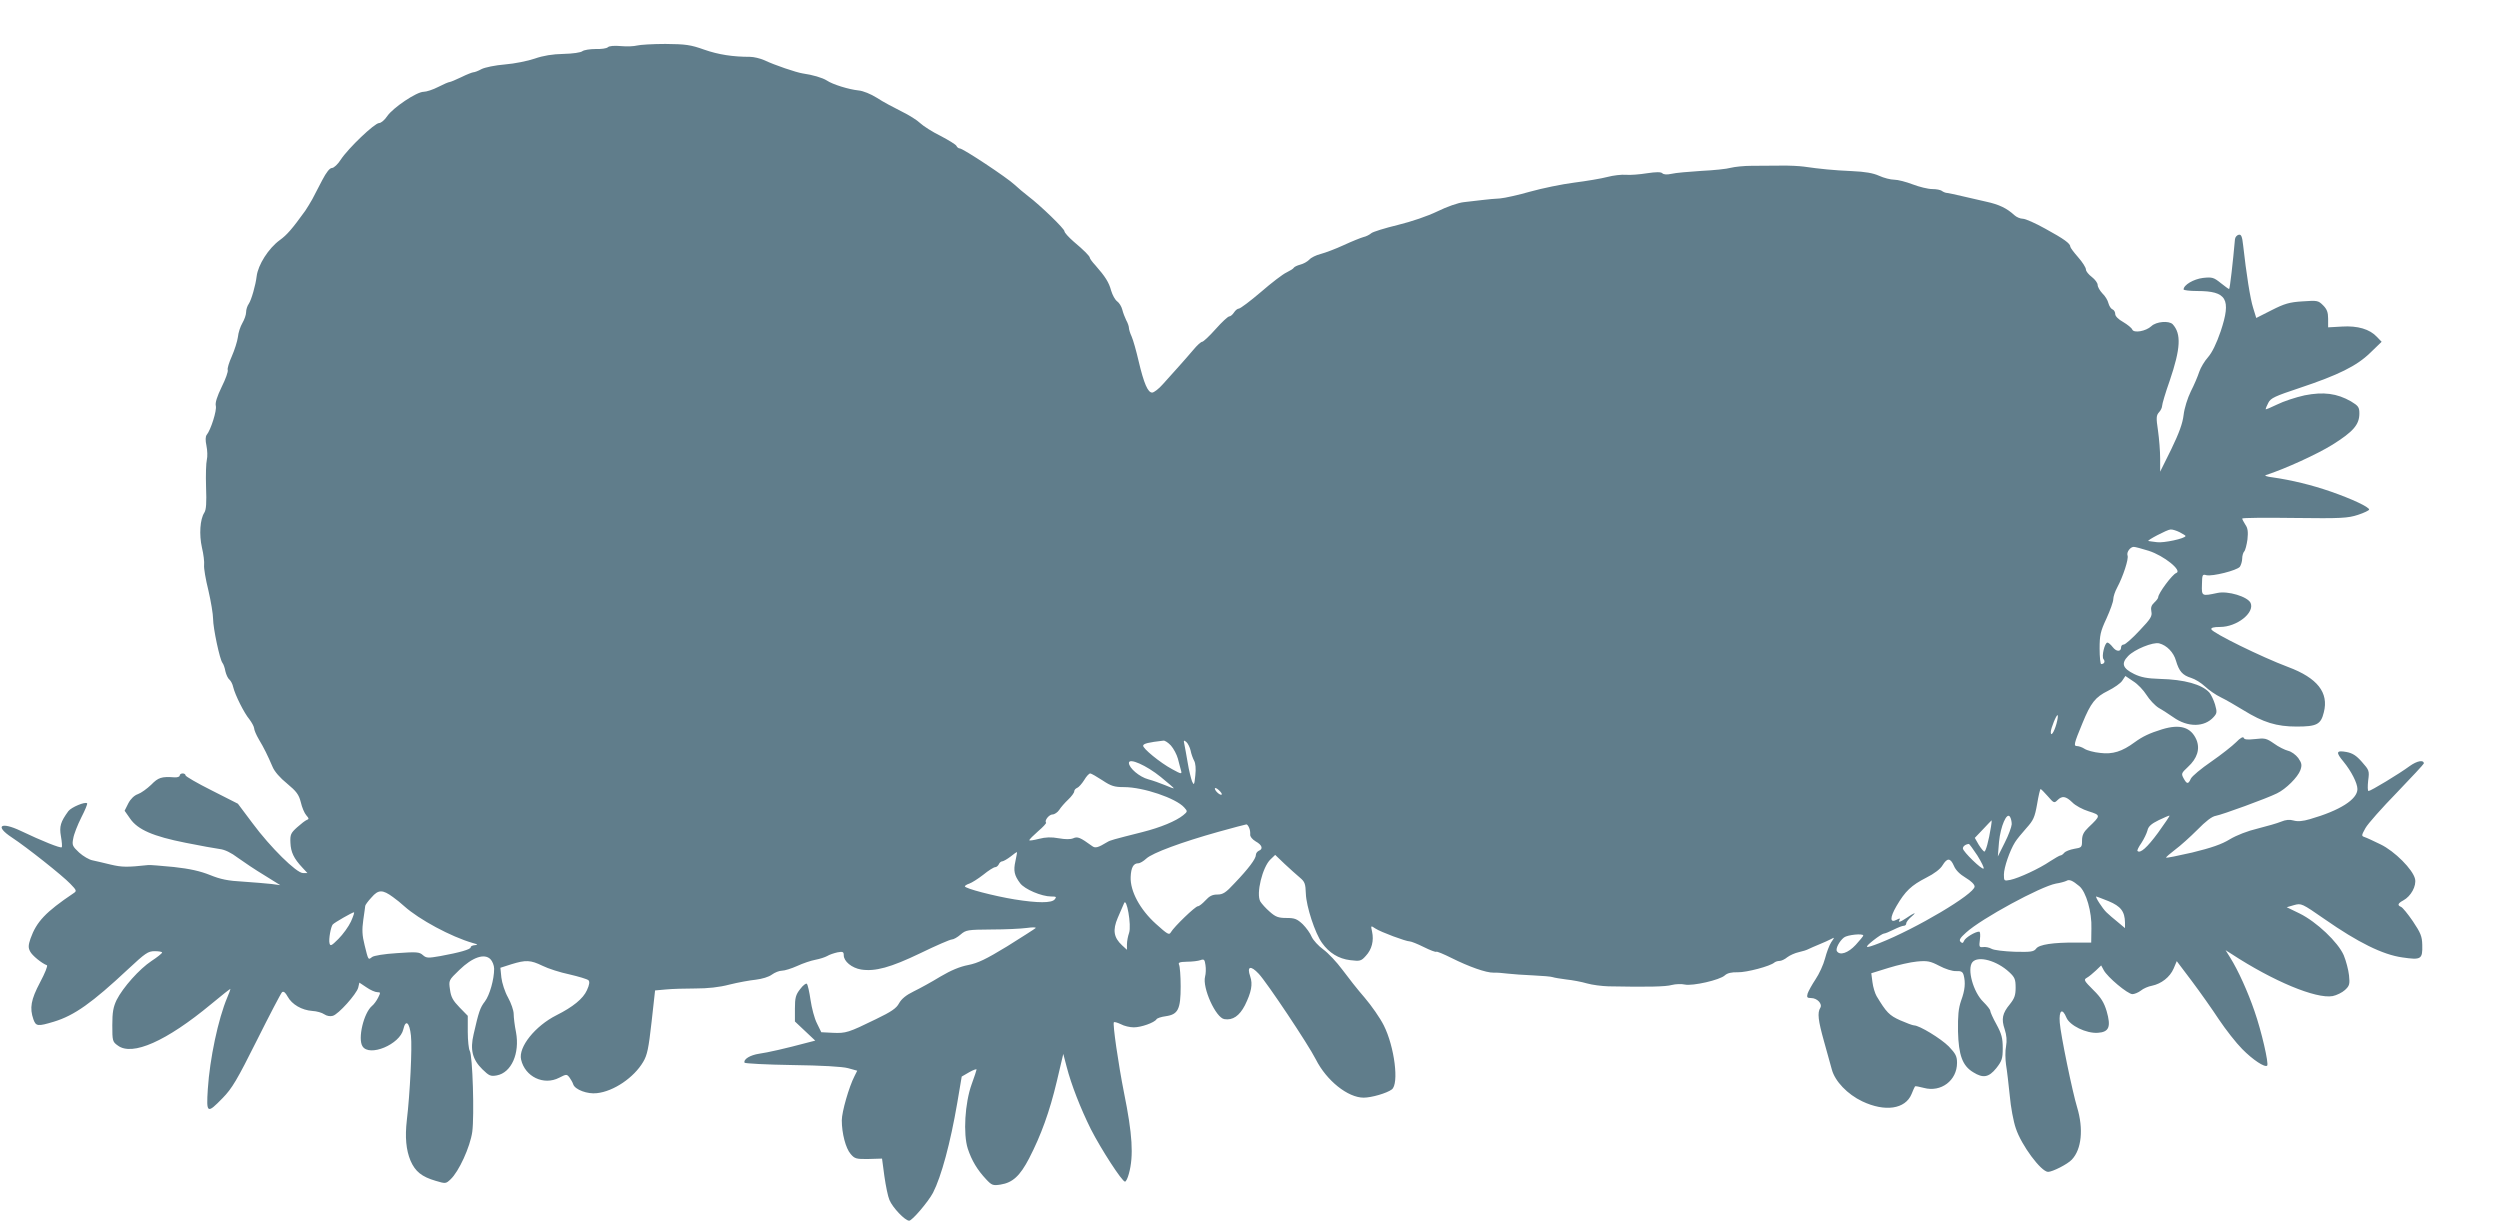 <?xml version="1.0" standalone="no"?>
<!DOCTYPE svg PUBLIC "-//W3C//DTD SVG 20010904//EN"
 "http://www.w3.org/TR/2001/REC-SVG-20010904/DTD/svg10.dtd">
<svg version="1.0" xmlns="http://www.w3.org/2000/svg"
 width="1280pt" height="631pt" viewBox="0 0 1280 631"
 preserveAspectRatio="xMidYMid meet">
<g transform="translate(0,631) scale(0.1,-0.1)"
fill="#607d8b" stroke="none">
<path d="M3262 6077 c-15 -4 -52 -6 -83 -3 -34 3 -60 1 -67 -6 -6 -6 -34 -10
-63 -9 -29 0 -59 -5 -67 -11 -8 -7 -50 -13 -97 -14 -56 -1 -104 -9 -147 -24
-35 -12 -103 -26 -153 -30 -49 -4 -103 -15 -120 -24 -16 -9 -35 -16 -41 -16
-5 0 -34 -11 -62 -25 -29 -14 -56 -25 -60 -25 -5 0 -31 -11 -58 -25 -27 -14
-61 -25 -75 -25 -36 0 -156 -81 -186 -124 -13 -20 -32 -36 -42 -36 -23 0 -158
-129 -196 -187 -15 -24 -36 -43 -45 -43 -12 0 -29 -22 -50 -62 -18 -35 -41
-79 -51 -98 -11 -19 -27 -46 -36 -59 -67 -93 -94 -124 -130 -150 -58 -42 -112
-127 -119 -186 -5 -44 -27 -121 -40 -140 -8 -11 -14 -30 -14 -44 0 -13 -9 -38
-19 -55 -10 -17 -21 -49 -23 -72 -3 -22 -17 -66 -31 -98 -14 -31 -24 -63 -21
-70 3 -8 -11 -47 -31 -87 -24 -50 -34 -81 -30 -97 6 -23 -26 -124 -47 -149 -6
-8 -7 -27 -1 -55 5 -24 6 -56 2 -72 -4 -15 -6 -78 -4 -139 3 -81 1 -117 -9
-132 -22 -34 -27 -112 -12 -179 8 -33 13 -74 11 -89 -2 -16 8 -74 22 -130 13
-56 24 -122 24 -146 0 -46 34 -208 48 -225 5 -6 12 -25 15 -43 4 -17 13 -37
21 -43 7 -6 16 -23 19 -38 10 -41 56 -133 83 -165 12 -16 23 -36 24 -45 0 -9
11 -35 24 -57 27 -45 45 -82 70 -140 10 -25 39 -58 75 -87 48 -40 60 -56 70
-95 6 -27 19 -57 28 -67 14 -16 15 -20 3 -24 -8 -3 -30 -20 -50 -38 -32 -29
-36 -37 -34 -79 2 -48 17 -80 61 -127 l26 -28 -23 0 c-33 0 -167 132 -258 255
l-75 100 -134 68 c-74 37 -134 72 -134 77 0 6 -7 10 -15 10 -8 0 -15 -5 -15
-11 0 -6 -12 -10 -27 -9 -66 5 -83 -1 -119 -38 -21 -20 -51 -42 -68 -48 -18
-6 -37 -24 -49 -47 l-19 -38 28 -40 c39 -57 118 -91 284 -124 74 -15 153 -29
175 -32 26 -3 59 -19 93 -45 29 -21 90 -62 135 -89 l82 -51 -45 6 c-25 3 -90
8 -145 12 -77 4 -116 12 -170 34 -50 20 -103 32 -185 41 -63 6 -122 11 -130
10 -111 -12 -136 -11 -192 2 -35 9 -77 18 -94 22 -17 3 -48 21 -69 40 -34 32
-37 38 -30 72 3 21 22 69 41 107 19 37 33 70 30 73 -9 10 -81 -20 -96 -40 -40
-55 -47 -78 -38 -129 5 -28 7 -53 4 -56 -6 -6 -101 32 -210 84 -103 49 -135
25 -45 -34 76 -50 259 -195 299 -237 32 -33 34 -37 17 -48 -144 -97 -190 -146
-221 -233 -11 -33 -12 -46 -2 -65 10 -21 61 -62 86 -71 6 -2 -10 -41 -35 -88
-47 -89 -54 -131 -34 -189 13 -36 22 -37 105 -12 105 32 195 96 380 269 88 82
102 92 136 92 21 0 38 -3 38 -7 -1 -5 -25 -24 -54 -43 -62 -41 -146 -135 -179
-200 -17 -36 -22 -62 -22 -129 0 -80 1 -85 28 -104 74 -56 249 22 477 211 55
46 100 81 100 79 0 -3 -7 -22 -16 -43 -47 -111 -90 -315 -100 -470 -8 -126 -4
-128 76 -46 48 49 74 93 175 295 65 130 123 241 129 247 8 6 17 -1 29 -23 22
-40 72 -69 126 -73 22 -1 50 -9 61 -17 13 -9 31 -12 44 -8 29 8 121 111 130
144 l6 26 36 -24 c20 -14 45 -25 56 -25 17 0 17 -2 4 -28 -8 -16 -22 -35 -31
-42 -43 -36 -74 -168 -49 -207 35 -56 192 10 209 87 12 53 32 35 39 -32 7 -59
-5 -299 -21 -433 -10 -87 -4 -153 19 -208 24 -55 57 -82 129 -103 50 -15 52
-15 76 8 42 39 100 165 111 243 11 81 2 392 -13 415 -5 8 -10 52 -10 97 l0 82
-42 43 c-34 35 -44 53 -49 91 -7 48 -7 48 48 101 67 65 128 86 159 55 10 -10
19 -32 19 -49 0 -55 -23 -135 -47 -167 -25 -32 -32 -54 -58 -168 -19 -80 -6
-130 45 -180 34 -33 42 -37 74 -31 74 14 118 112 98 221 -7 34 -12 76 -12 94
0 17 -13 55 -29 84 -16 28 -31 75 -34 102 l-5 50 56 18 c75 23 98 22 160 -8
28 -14 90 -34 138 -44 47 -11 91 -24 97 -30 7 -7 5 -23 -8 -51 -19 -43 -72
-86 -156 -128 -109 -55 -196 -163 -181 -227 20 -88 116 -134 195 -93 37 19 39
19 53 1 7 -10 16 -25 19 -35 9 -27 73 -51 121 -45 86 9 190 80 237 160 21 35
28 70 43 204 l18 162 56 5 c30 3 98 5 150 5 64 0 122 6 175 20 44 11 105 22
135 25 32 4 66 14 82 26 15 11 38 20 51 20 14 0 49 11 78 24 30 14 72 28 94
32 22 4 49 13 60 19 11 7 35 15 53 19 27 5 32 3 32 -15 0 -31 41 -65 89 -73
72 -11 150 10 304 84 80 39 152 70 161 70 8 0 28 11 44 25 28 24 36 25 158 26
71 0 153 4 182 8 29 4 49 4 44 -1 -4 -4 -70 -46 -145 -93 -110 -67 -150 -86
-200 -96 -42 -8 -88 -27 -142 -59 -44 -27 -106 -61 -137 -76 -39 -19 -62 -38
-75 -61 -13 -25 -39 -43 -118 -81 -141 -69 -154 -73 -221 -70 l-59 3 -22 45
c-13 25 -27 79 -33 120 -6 41 -14 78 -19 83 -4 4 -20 -8 -34 -27 -23 -29 -27
-45 -27 -100 l0 -66 52 -49 52 -49 -39 -10 c-116 -31 -205 -51 -248 -57 -46
-7 -81 -28 -75 -46 2 -4 111 -10 243 -12 151 -2 258 -8 287 -16 l47 -13 -14
-28 c-28 -54 -65 -183 -65 -226 0 -67 20 -143 45 -172 21 -25 29 -27 92 -26
l69 2 12 -90 c7 -49 18 -104 26 -122 16 -39 80 -106 101 -106 15 0 97 96 122
143 43 84 89 255 124 459 l23 136 38 22 c21 12 38 18 38 14 0 -3 -11 -37 -25
-75 -35 -97 -44 -255 -20 -330 20 -61 49 -109 94 -157 29 -31 35 -33 74 -27
62 10 99 44 146 134 61 118 105 239 142 395 l33 140 17 -65 c24 -93 71 -213
124 -320 52 -102 160 -269 175 -269 5 0 14 18 20 41 25 91 18 202 -25 414 -29
146 -59 354 -52 361 3 3 19 -2 36 -10 16 -9 46 -16 66 -16 38 0 105 24 116 41
3 6 25 13 48 16 63 9 76 36 76 153 0 52 -4 102 -8 110 -6 12 2 15 40 16 27 0
58 4 69 8 19 7 22 3 26 -25 3 -18 2 -45 -2 -59 -15 -57 55 -212 99 -218 43 -7
77 17 105 71 33 67 41 108 27 148 -18 52 2 58 44 13 42 -45 253 -361 292 -438
55 -109 164 -196 245 -196 40 0 119 23 144 42 38 28 14 219 -41 328 -19 38
-63 101 -98 142 -35 40 -86 105 -114 143 -29 39 -72 85 -98 104 -25 18 -51 47
-59 64 -7 18 -28 47 -46 65 -29 27 -41 32 -83 32 -41 0 -56 5 -86 32 -20 17
-41 41 -48 52 -23 40 11 177 52 216 l24 23 48 -46 c27 -25 61 -56 78 -70 26
-22 29 -31 31 -83 2 -64 47 -203 83 -252 36 -51 85 -81 144 -88 50 -6 56 -5
80 22 31 33 42 78 32 124 -7 32 -7 32 17 16 27 -18 156 -66 176 -66 7 0 40
-13 72 -29 32 -16 61 -27 64 -24 2 3 38 -12 78 -32 88 -44 177 -76 215 -75 16
1 48 -2 73 -5 25 -3 83 -7 130 -9 47 -2 92 -6 100 -9 8 -3 40 -8 70 -12 30 -3
78 -12 105 -20 28 -8 77 -14 110 -15 200 -4 294 -2 325 7 19 5 50 6 67 2 40
-8 178 23 204 47 13 12 35 17 67 16 44 -1 166 31 187 50 5 4 16 8 26 8 9 0 27
8 40 19 13 10 40 22 59 26 19 4 41 11 50 16 8 4 33 15 55 24 22 9 49 21 60 27
19 10 19 10 1 -16 -10 -15 -24 -53 -32 -84 -8 -31 -30 -79 -49 -107 -18 -27
-36 -60 -40 -72 -5 -19 -3 -23 18 -23 31 0 59 -30 47 -50 -16 -25 -11 -65 19
-172 16 -57 34 -121 40 -144 16 -60 80 -127 156 -163 116 -55 220 -40 252 37
8 20 16 38 18 40 2 2 22 -2 45 -8 88 -24 170 38 170 128 0 34 -7 47 -42 84
-41 41 -151 108 -178 108 -7 0 -39 12 -71 26 -56 25 -71 41 -121 124 -8 14
-18 46 -21 71 l-6 46 87 27 c48 15 114 30 147 33 53 5 68 2 114 -22 30 -16 67
-28 86 -27 26 1 34 -3 39 -21 10 -38 7 -76 -13 -130 -14 -41 -17 -76 -16 -158
3 -122 23 -176 78 -209 51 -32 80 -26 118 21 29 37 33 49 33 103 0 51 -6 73
-32 121 -18 32 -32 64 -32 70 0 6 -16 26 -35 45 -52 50 -85 169 -56 204 29 34
125 8 189 -52 28 -26 32 -37 32 -79 0 -39 -6 -55 -29 -84 -39 -47 -45 -76 -27
-129 10 -31 12 -58 7 -87 -5 -23 -4 -66 0 -95 5 -29 13 -100 19 -158 5 -58 19
-133 31 -167 28 -86 129 -222 165 -223 22 0 100 39 122 63 50 53 60 157 27
267 -24 78 -85 375 -89 434 -5 64 13 77 34 26 17 -41 102 -82 161 -78 58 4 68
31 45 111 -13 43 -28 69 -68 108 -48 48 -51 53 -33 63 11 6 31 23 46 37 l27
26 13 -24 c19 -36 123 -123 147 -123 10 0 30 8 43 18 13 11 39 22 57 25 48 10
92 44 111 88 l16 38 77 -102 c42 -56 105 -145 139 -197 35 -52 88 -120 119
-151 54 -55 116 -96 128 -85 9 10 -29 176 -65 279 -34 99 -83 208 -125 275
l-23 37 30 -19 c214 -140 433 -231 518 -216 20 4 49 18 63 31 23 21 26 30 21
75 -3 28 -15 74 -27 103 -29 67 -139 171 -226 214 l-66 32 38 11 c37 10 39 9
156 -72 172 -120 298 -182 398 -196 96 -14 104 -10 102 64 -1 44 -8 61 -48
121 -26 38 -53 71 -61 74 -20 8 -16 18 12 33 39 21 68 74 60 110 -11 48 -104
142 -177 177 -35 17 -71 34 -81 37 -17 6 -17 8 4 46 12 22 85 104 161 182 76
79 138 146 138 149 0 20 -34 14 -72 -13 -54 -40 -200 -128 -211 -128 -5 0 -5
24 -2 53 7 51 5 54 -32 96 -29 33 -48 45 -80 51 -52 9 -55 -1 -14 -50 40 -49
71 -110 71 -140 0 -53 -90 -110 -243 -154 -37 -11 -63 -13 -84 -7 -20 6 -40 4
-64 -6 -19 -8 -72 -23 -119 -35 -51 -12 -108 -34 -143 -55 -42 -26 -95 -44
-193 -68 -74 -17 -134 -29 -134 -26 0 3 22 22 47 41 26 19 77 65 113 101 43
44 75 69 95 72 33 6 261 89 313 115 46 22 107 83 120 119 9 26 7 36 -11 62
-13 17 -35 33 -52 37 -16 4 -49 20 -72 37 -39 27 -47 29 -97 23 -39 -4 -55 -3
-58 6 -3 8 -18 0 -39 -22 -19 -19 -76 -64 -128 -100 -51 -35 -98 -74 -104 -87
-13 -29 -20 -29 -37 2 -13 24 -11 27 22 58 48 44 63 92 44 139 -28 65 -84 82
-176 54 -65 -20 -100 -37 -140 -66 -65 -48 -113 -63 -177 -55 -32 3 -68 13
-80 21 -12 8 -30 14 -38 14 -19 0 -17 11 27 117 43 105 66 134 131 166 32 16
65 39 73 52 l16 24 40 -27 c23 -14 53 -46 68 -70 15 -24 43 -54 62 -66 20 -11
53 -33 75 -48 74 -53 160 -52 207 1 17 19 18 25 7 64 -7 23 -20 50 -29 61 -38
42 -128 67 -253 70 -65 2 -97 8 -132 25 -59 29 -68 54 -31 92 32 34 128 73
159 65 39 -10 74 -46 86 -89 16 -54 33 -74 78 -88 20 -6 52 -26 71 -44 19 -18
55 -43 80 -55 25 -12 77 -42 116 -66 102 -63 170 -84 273 -84 103 0 124 11
139 73 26 101 -33 176 -183 232 -136 51 -386 174 -393 193 -2 8 11 12 45 12
86 0 178 73 156 123 -15 32 -116 63 -170 51 -80 -17 -81 -17 -79 43 1 51 2 54
23 48 31 -7 155 24 171 43 6 9 12 28 12 42 0 14 5 31 10 36 6 6 13 34 17 62 4
39 2 58 -11 76 -9 14 -16 28 -16 31 0 4 120 5 268 3 240 -3 273 -1 325 16 31
10 57 23 57 27 0 13 -87 54 -196 92 -98 34 -201 59 -299 73 -27 3 -43 9 -35
11 101 33 263 107 342 156 107 67 138 103 138 160 0 32 -5 39 -43 62 -72 41
-140 50 -237 31 -46 -10 -109 -31 -141 -47 -33 -16 -59 -27 -59 -24 0 3 6 18
14 33 12 24 35 34 158 75 201 67 294 113 364 181 l58 56 -24 25 c-37 40 -99
58 -179 53 l-71 -4 0 44 c0 33 -6 49 -26 69 -25 25 -30 25 -105 20 -67 -4 -93
-12 -158 -45 l-79 -40 -16 52 c-15 47 -35 176 -51 319 -5 47 -10 58 -23 55 -9
-2 -18 -12 -19 -23 -10 -113 -26 -255 -30 -255 -2 0 -22 14 -43 31 -36 29 -44
31 -91 26 -48 -6 -99 -36 -99 -59 0 -4 32 -8 70 -8 151 0 175 -41 120 -206
-22 -64 -44 -109 -65 -133 -18 -20 -38 -54 -45 -75 -7 -22 -26 -67 -43 -100
-17 -35 -33 -86 -37 -121 -5 -43 -23 -92 -63 -175 l-57 -115 0 67 c0 37 -5
101 -11 143 -10 66 -9 78 5 94 9 9 16 25 16 33 0 9 17 67 39 129 56 165 60
240 15 289 -19 19 -84 14 -109 -10 -28 -26 -90 -37 -98 -17 -3 8 -24 25 -46
38 -25 14 -41 30 -41 41 0 10 -6 21 -14 24 -8 3 -17 17 -21 32 -3 14 -17 37
-31 50 -13 14 -24 33 -24 43 0 10 -13 28 -30 41 -16 12 -30 29 -30 38 0 10
-18 38 -40 63 -22 25 -40 49 -40 54 0 16 -31 39 -128 92 -50 28 -102 51 -115
51 -13 0 -32 8 -43 18 -39 36 -79 55 -143 69 -36 8 -93 21 -126 29 -33 8 -67
15 -75 16 -8 0 -20 5 -27 10 -7 6 -29 10 -50 10 -21 0 -66 11 -100 24 -34 13
-76 24 -95 24 -18 0 -53 9 -77 20 -31 14 -72 21 -140 24 -93 4 -162 11 -246
23 -22 3 -76 6 -120 5 -44 0 -111 -1 -148 -1 -38 0 -85 -5 -105 -10 -20 -6
-89 -13 -152 -16 -63 -4 -132 -10 -152 -15 -23 -5 -40 -4 -47 3 -7 7 -31 7
-78 0 -37 -6 -86 -10 -108 -8 -22 2 -65 -3 -95 -11 -30 -8 -107 -21 -170 -29
-63 -8 -164 -29 -225 -46 -60 -17 -130 -33 -155 -35 -25 -1 -65 -5 -90 -8 -25
-3 -67 -8 -95 -11 -29 -3 -86 -23 -135 -47 -52 -25 -131 -52 -204 -70 -66 -16
-127 -35 -135 -42 -9 -8 -27 -17 -41 -20 -14 -4 -59 -22 -100 -41 -41 -19 -94
-39 -117 -45 -24 -6 -51 -19 -60 -30 -10 -10 -30 -21 -46 -25 -15 -4 -30 -11
-33 -16 -2 -5 -19 -15 -37 -24 -18 -8 -77 -53 -131 -100 -55 -47 -106 -85
-113 -85 -7 0 -18 -9 -25 -20 -7 -11 -18 -20 -24 -20 -7 0 -38 -29 -70 -65
-32 -36 -63 -65 -69 -65 -6 0 -26 -18 -45 -41 -19 -23 -54 -62 -77 -88 -22
-25 -58 -65 -79 -88 -21 -24 -46 -43 -55 -43 -22 0 -42 46 -69 160 -12 52 -28
109 -36 127 -8 17 -14 37 -14 45 0 7 -6 25 -14 39 -7 14 -16 38 -20 54 -4 16
-16 35 -26 42 -11 8 -24 32 -31 55 -11 42 -30 72 -81 130 -16 17 -28 34 -28
38 0 8 -28 37 -84 84 -25 22 -46 45 -46 52 0 13 -124 133 -185 179 -22 17 -53
43 -70 59 -38 36 -264 186 -281 186 -6 0 -14 6 -17 13 -2 6 -39 29 -81 51 -43
21 -89 51 -104 65 -15 15 -58 42 -97 61 -38 19 -95 49 -125 69 -32 20 -71 36
-95 38 -48 5 -131 30 -162 51 -22 14 -73 29 -123 36 -33 5 -145 43 -195 67
-22 10 -56 18 -75 18 -87 0 -161 11 -235 37 -70 25 -95 28 -198 29 -64 0 -130
-4 -145 -8z m7898 -2492 c17 -9 30 -17 30 -19 0 -13 -113 -37 -146 -32 -22 3
-41 5 -44 6 -13 1 97 59 113 59 10 1 31 -6 47 -14z m-159 -95 c79 -25 175
-103 141 -114 -20 -7 -92 -104 -92 -124 0 -5 -9 -17 -20 -27 -15 -14 -19 -26
-15 -46 5 -24 -3 -37 -61 -98 -36 -39 -73 -71 -80 -71 -8 0 -14 -6 -14 -14 0
-24 -24 -24 -43 1 -10 13 -22 23 -27 23 -14 0 -31 -72 -20 -85 10 -12 4 -25
-12 -25 -4 0 -8 35 -8 79 0 68 4 88 35 154 19 42 35 86 35 99 0 13 9 40 20 60
30 56 60 147 53 164 -6 17 14 44 32 44 7 0 41 -9 76 -20z m-472 -886 c-12 -43
-29 -68 -29 -42 0 19 30 92 35 86 3 -2 0 -22 -6 -44z m-4534 -111 c14 -16 30
-46 36 -68 6 -22 12 -48 15 -57 7 -23 4 -23 -45 4 -60 32 -153 108 -148 121 3
10 26 16 104 25 7 1 24 -10 38 -25z m101 -26 c3 -17 12 -41 18 -52 7 -12 10
-41 6 -75 -5 -50 -7 -53 -17 -30 -5 14 -16 57 -22 95 -7 39 -14 81 -17 94 -5
21 -3 23 10 12 8 -7 18 -27 22 -44z m-153 -135 c37 -30 67 -56 67 -58 0 -2
-20 5 -45 16 -24 10 -63 24 -86 30 -45 12 -99 58 -99 84 0 27 89 -12 163 -72z
m-299 -17 c45 -30 62 -35 111 -35 99 0 266 -57 308 -104 18 -20 18 -21 -5 -40
-37 -30 -117 -63 -208 -86 -154 -39 -165 -42 -180 -51 -48 -29 -62 -33 -78
-21 -62 45 -75 50 -97 40 -14 -6 -40 -6 -74 0 -39 7 -67 6 -102 -3 -27 -7 -49
-10 -49 -7 0 4 21 25 45 46 25 21 43 41 41 44 -10 10 15 42 33 42 10 0 26 11
34 23 8 13 29 37 46 53 17 16 31 35 31 42 0 7 7 15 15 18 8 3 24 21 36 40 11
19 25 34 31 34 5 0 33 -16 62 -35z m611 -73 c-6 -7 -35 18 -35 31 0 5 9 2 20
-8 11 -10 18 -20 15 -23z m4230 -9 c30 -35 33 -36 49 -20 24 24 43 21 76 -11
15 -16 54 -37 84 -46 63 -20 63 -21 -1 -82 -25 -24 -33 -40 -33 -68 0 -34 -2
-36 -40 -42 -22 -4 -45 -13 -51 -20 -6 -8 -15 -14 -20 -14 -4 0 -28 -14 -53
-30 -54 -37 -160 -86 -203 -95 -32 -6 -33 -6 -33 27 0 36 30 123 57 166 9 15
36 47 58 72 36 40 43 55 55 123 7 42 15 77 18 77 3 0 19 -17 37 -37z m-185
-143 c-1 -14 -16 -56 -36 -95 l-35 -70 6 75 c8 80 40 154 56 128 5 -7 9 -24 9
-38z m749 -44 c-56 -76 -91 -107 -105 -93 -3 3 6 21 20 41 13 20 27 49 31 64
4 20 19 34 58 53 29 14 53 24 55 23 2 -1 -25 -41 -59 -88z m-855 32 c-12 -75
-27 -128 -34 -128 -4 0 -17 16 -29 35 l-20 35 42 44 c23 25 43 45 44 46 1 0 0
-15 -3 -32z m-3799 -5 c5 -10 7 -26 6 -36 -1 -10 10 -24 28 -35 33 -18 40 -39
16 -48 -8 -4 -15 -13 -15 -22 0 -19 -38 -70 -109 -144 -45 -49 -60 -58 -88
-58 -26 0 -41 -8 -61 -30 -15 -16 -32 -30 -39 -30 -13 0 -122 -105 -138 -133
-9 -16 -17 -11 -77 43 -82 74 -132 168 -129 240 2 48 14 70 39 70 9 0 27 11
41 24 31 29 183 85 369 137 75 21 140 38 143 38 4 1 10 -7 14 -16z m3729 -143
c21 -34 36 -64 32 -67 -8 -8 -106 87 -106 103 0 11 13 21 30 23 3 1 22 -26 44
-59z m-4925 -29 c-11 -49 -6 -73 24 -113 23 -31 110 -68 159 -68 26 0 29 -2
18 -15 -16 -19 -86 -19 -205 0 -104 17 -255 56 -255 67 0 3 10 10 23 14 12 4
44 24 71 45 27 22 54 39 61 39 7 0 15 7 19 15 3 8 11 15 18 15 7 1 26 12 43
25 16 13 30 23 32 22 1 -1 -3 -22 -8 -46z m4805 -24 c9 -22 30 -43 60 -61 27
-16 46 -34 46 -45 0 -38 -300 -216 -488 -290 -74 -29 -81 -26 -31 14 24 19 49
35 54 35 6 0 28 9 50 20 22 11 45 20 52 20 7 0 13 5 13 12 0 7 12 23 28 36 29
25 14 20 -30 -10 -30 -20 -42 -23 -32 -7 4 8 0 8 -15 0 -35 -19 -36 10 -1 70
45 77 76 106 152 145 42 21 73 45 84 64 24 39 40 38 58 -3z m642 -104 c35 -29
65 -133 62 -217 l-1 -72 -76 0 c-119 1 -191 -10 -206 -31 -12 -16 -27 -18
-110 -16 -53 2 -106 8 -118 15 -12 7 -32 11 -44 9 -19 -2 -21 1 -16 38 3 24 2
41 -4 41 -20 0 -71 -31 -77 -47 -5 -12 -9 -14 -18 -5 -9 9 -2 20 28 47 80 73
382 236 460 251 21 3 46 10 54 14 15 9 31 2 66 -27z m-8634 -56 c17 -12 43
-33 58 -47 76 -68 239 -156 350 -188 26 -7 29 -10 13 -11 -13 -1 -23 -5 -23
-11 0 -11 -57 -27 -155 -45 -63 -11 -72 -11 -90 5 -18 16 -32 17 -132 10 -66
-4 -119 -13 -128 -20 -20 -16 -19 -17 -38 60 -13 51 -14 80 -7 130 5 36 10 68
10 72 0 4 14 24 32 43 35 41 57 41 110 2z m8784 -21 c62 -26 83 -52 84 -110
l0 -28 -37 31 c-21 17 -47 39 -58 50 -20 19 -60 81 -52 81 2 0 30 -11 63 -24z
m-5015 -162 c-6 -17 -11 -43 -11 -59 l0 -28 -25 23 c-43 40 -49 78 -22 141 13
30 27 63 32 74 13 35 39 -113 26 -151z m-3984 58 c-12 -26 -41 -66 -64 -89
-36 -36 -42 -39 -46 -22 -5 19 7 86 17 96 9 10 100 62 108 62 4 1 -3 -20 -15
-47z m7743 -72 c0 -3 -17 -24 -39 -48 -38 -41 -81 -56 -96 -32 -8 12 12 51 36
70 18 14 99 22 99 10z"/>
</g>
</svg>
